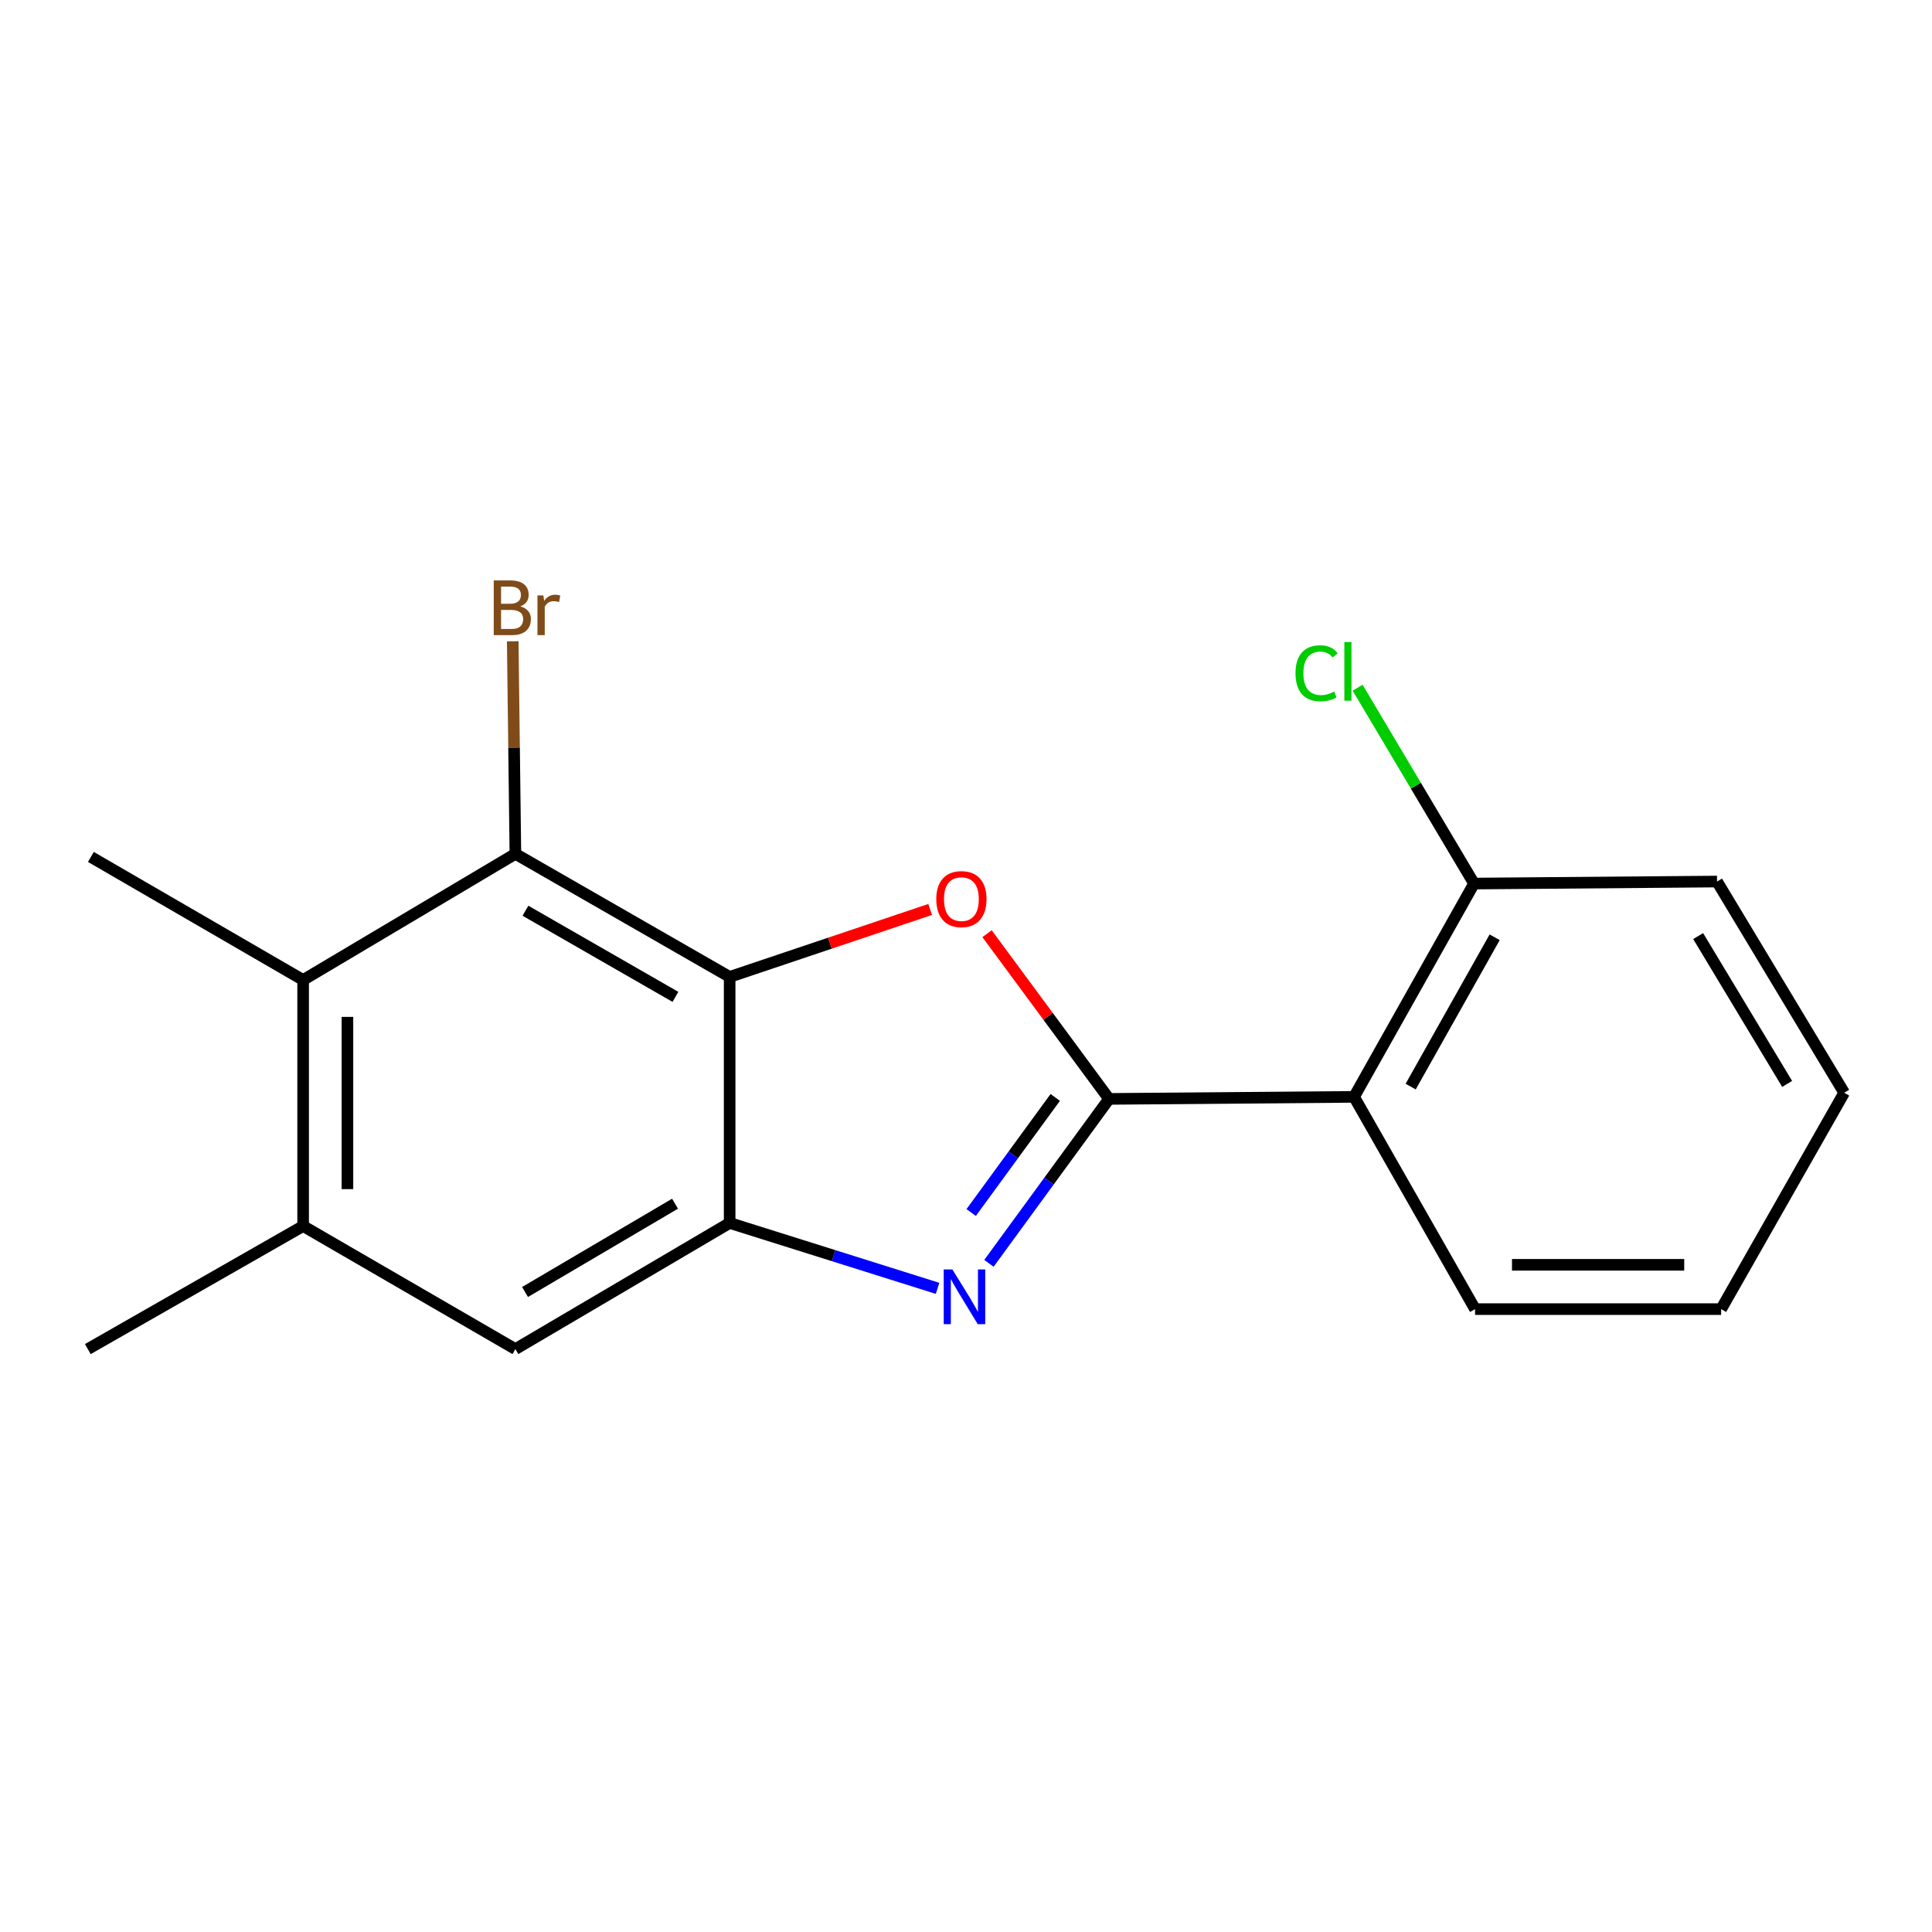 <?xml version='1.0' encoding='iso-8859-1'?>
<svg version='1.1' baseProfile='full'
              xmlns='http://www.w3.org/2000/svg'
                      xmlns:rdkit='http://www.rdkit.org/xml'
                      xmlns:xlink='http://www.w3.org/1999/xlink'
                  xml:space='preserve'
width='1000px' height='1000px' viewBox='0 0 1000 1000'>
<!-- END OF HEADER -->
<rect style='opacity:1.0;fill:#FFFFFF;stroke:none' width='1000' height='1000' x='0' y='0'> </rect>
<path class='bond-0' d='M 574.038,568.79 L 542.954,611.343' style='fill:none;fill-rule:evenodd;stroke:#000000;stroke-width:6px;stroke-linecap:butt;stroke-linejoin:miter;stroke-opacity:1' />
<path class='bond-0' d='M 542.954,611.343 L 511.87,653.896' style='fill:none;fill-rule:evenodd;stroke:#0000FF;stroke-width:6px;stroke-linecap:butt;stroke-linejoin:miter;stroke-opacity:1' />
<path class='bond-0' d='M 546.193,568.029 L 524.435,597.816' style='fill:none;fill-rule:evenodd;stroke:#000000;stroke-width:6px;stroke-linecap:butt;stroke-linejoin:miter;stroke-opacity:1' />
<path class='bond-0' d='M 524.435,597.816 L 502.676,627.603' style='fill:none;fill-rule:evenodd;stroke:#0000FF;stroke-width:6px;stroke-linecap:butt;stroke-linejoin:miter;stroke-opacity:1' />
<path class='bond-2' d='M 574.038,568.79 L 542.464,526.031' style='fill:none;fill-rule:evenodd;stroke:#000000;stroke-width:6px;stroke-linecap:butt;stroke-linejoin:miter;stroke-opacity:1' />
<path class='bond-2' d='M 542.464,526.031 L 510.891,483.272' style='fill:none;fill-rule:evenodd;stroke:#FF0000;stroke-width:6px;stroke-linecap:butt;stroke-linejoin:miter;stroke-opacity:1' />
<path class='bond-5' d='M 574.038,568.79 L 700.861,567.733' style='fill:none;fill-rule:evenodd;stroke:#000000;stroke-width:6px;stroke-linecap:butt;stroke-linejoin:miter;stroke-opacity:1' />
<path class='bond-3' d='M 485.285,666.849 L 431.473,649.927' style='fill:none;fill-rule:evenodd;stroke:#0000FF;stroke-width:6px;stroke-linecap:butt;stroke-linejoin:miter;stroke-opacity:1' />
<path class='bond-3' d='M 431.473,649.927 L 377.662,633.005' style='fill:none;fill-rule:evenodd;stroke:#000000;stroke-width:6px;stroke-linecap:butt;stroke-linejoin:miter;stroke-opacity:1' />
<path class='bond-1' d='M 377.662,505.646 L 429.558,488.19' style='fill:none;fill-rule:evenodd;stroke:#000000;stroke-width:6px;stroke-linecap:butt;stroke-linejoin:miter;stroke-opacity:1' />
<path class='bond-1' d='M 429.558,488.19 L 481.453,470.733' style='fill:none;fill-rule:evenodd;stroke:#FF0000;stroke-width:6px;stroke-linecap:butt;stroke-linejoin:miter;stroke-opacity:1' />
<path class='bond-4' d='M 377.662,505.646 L 266.765,441.955' style='fill:none;fill-rule:evenodd;stroke:#000000;stroke-width:6px;stroke-linecap:butt;stroke-linejoin:miter;stroke-opacity:1' />
<path class='bond-4' d='M 349.605,515.98 L 271.977,471.395' style='fill:none;fill-rule:evenodd;stroke:#000000;stroke-width:6px;stroke-linecap:butt;stroke-linejoin:miter;stroke-opacity:1' />
<path class='bond-18' d='M 377.662,505.646 L 377.662,633.005' style='fill:none;fill-rule:evenodd;stroke:#000000;stroke-width:6px;stroke-linecap:butt;stroke-linejoin:miter;stroke-opacity:1' />
<path class='bond-8' d='M 377.662,633.005 L 266.765,698.289' style='fill:none;fill-rule:evenodd;stroke:#000000;stroke-width:6px;stroke-linecap:butt;stroke-linejoin:miter;stroke-opacity:1' />
<path class='bond-8' d='M 349.392,623.034 L 271.764,668.733' style='fill:none;fill-rule:evenodd;stroke:#000000;stroke-width:6px;stroke-linecap:butt;stroke-linejoin:miter;stroke-opacity:1' />
<path class='bond-6' d='M 266.765,441.955 L 156.899,507.239' style='fill:none;fill-rule:evenodd;stroke:#000000;stroke-width:6px;stroke-linecap:butt;stroke-linejoin:miter;stroke-opacity:1' />
<path class='bond-10' d='M 266.765,441.955 L 266.077,386.941' style='fill:none;fill-rule:evenodd;stroke:#000000;stroke-width:6px;stroke-linecap:butt;stroke-linejoin:miter;stroke-opacity:1' />
<path class='bond-10' d='M 266.077,386.941 L 265.389,331.928' style='fill:none;fill-rule:evenodd;stroke:#7F4C19;stroke-width:6px;stroke-linecap:butt;stroke-linejoin:miter;stroke-opacity:1' />
<path class='bond-9' d='M 700.861,567.733 L 762.96,457.333' style='fill:none;fill-rule:evenodd;stroke:#000000;stroke-width:6px;stroke-linecap:butt;stroke-linejoin:miter;stroke-opacity:1' />
<path class='bond-9' d='M 730.164,562.416 L 773.634,485.136' style='fill:none;fill-rule:evenodd;stroke:#000000;stroke-width:6px;stroke-linecap:butt;stroke-linejoin:miter;stroke-opacity:1' />
<path class='bond-12' d='M 700.861,567.733 L 763.495,677.598' style='fill:none;fill-rule:evenodd;stroke:#000000;stroke-width:6px;stroke-linecap:butt;stroke-linejoin:miter;stroke-opacity:1' />
<path class='bond-13' d='M 156.899,507.239 L 47.047,443.547' style='fill:none;fill-rule:evenodd;stroke:#000000;stroke-width:6px;stroke-linecap:butt;stroke-linejoin:miter;stroke-opacity:1' />
<path class='bond-20' d='M 156.899,507.239 L 156.899,634.597' style='fill:none;fill-rule:evenodd;stroke:#000000;stroke-width:6px;stroke-linecap:butt;stroke-linejoin:miter;stroke-opacity:1' />
<path class='bond-20' d='M 179.833,526.343 L 179.833,615.494' style='fill:none;fill-rule:evenodd;stroke:#000000;stroke-width:6px;stroke-linecap:butt;stroke-linejoin:miter;stroke-opacity:1' />
<path class='bond-7' d='M 156.899,634.597 L 266.765,698.289' style='fill:none;fill-rule:evenodd;stroke:#000000;stroke-width:6px;stroke-linecap:butt;stroke-linejoin:miter;stroke-opacity:1' />
<path class='bond-14' d='M 156.899,634.597 L 45.455,698.289' style='fill:none;fill-rule:evenodd;stroke:#000000;stroke-width:6px;stroke-linecap:butt;stroke-linejoin:miter;stroke-opacity:1' />
<path class='bond-11' d='M 762.96,457.333 L 732.835,406.648' style='fill:none;fill-rule:evenodd;stroke:#000000;stroke-width:6px;stroke-linecap:butt;stroke-linejoin:miter;stroke-opacity:1' />
<path class='bond-11' d='M 732.835,406.648 L 702.71,355.964' style='fill:none;fill-rule:evenodd;stroke:#00CC00;stroke-width:6px;stroke-linecap:butt;stroke-linejoin:miter;stroke-opacity:1' />
<path class='bond-15' d='M 762.96,457.333 L 888.739,456.288' style='fill:none;fill-rule:evenodd;stroke:#000000;stroke-width:6px;stroke-linecap:butt;stroke-linejoin:miter;stroke-opacity:1' />
<path class='bond-16' d='M 763.495,677.598 L 890.854,677.598' style='fill:none;fill-rule:evenodd;stroke:#000000;stroke-width:6px;stroke-linecap:butt;stroke-linejoin:miter;stroke-opacity:1' />
<path class='bond-16' d='M 782.599,654.664 L 871.75,654.664' style='fill:none;fill-rule:evenodd;stroke:#000000;stroke-width:6px;stroke-linecap:butt;stroke-linejoin:miter;stroke-opacity:1' />
<path class='bond-19' d='M 888.739,456.288 L 954.545,565.605' style='fill:none;fill-rule:evenodd;stroke:#000000;stroke-width:6px;stroke-linecap:butt;stroke-linejoin:miter;stroke-opacity:1' />
<path class='bond-19' d='M 878.961,484.514 L 925.026,561.036' style='fill:none;fill-rule:evenodd;stroke:#000000;stroke-width:6px;stroke-linecap:butt;stroke-linejoin:miter;stroke-opacity:1' />
<path class='bond-17' d='M 890.854,677.598 L 954.545,565.605' style='fill:none;fill-rule:evenodd;stroke:#000000;stroke-width:6px;stroke-linecap:butt;stroke-linejoin:miter;stroke-opacity:1' />
<path  class='atom-1' d='M 492.95 657.068
L 502.23 672.068
Q 503.15 673.548, 504.63 676.228
Q 506.11 678.908, 506.19 679.068
L 506.19 657.068
L 509.95 657.068
L 509.95 685.388
L 506.07 685.388
L 496.11 668.988
Q 494.95 667.068, 493.71 664.868
Q 492.51 662.668, 492.15 661.988
L 492.15 685.388
L 488.47 685.388
L 488.47 657.068
L 492.95 657.068
' fill='#0000FF'/>
<path  class='atom-3' d='M 484.617 465.376
Q 484.617 458.576, 487.977 454.776
Q 491.337 450.976, 497.617 450.976
Q 503.897 450.976, 507.257 454.776
Q 510.617 458.576, 510.617 465.376
Q 510.617 472.256, 507.217 476.176
Q 503.817 480.056, 497.617 480.056
Q 491.377 480.056, 487.977 476.176
Q 484.617 472.296, 484.617 465.376
M 497.617 476.856
Q 501.937 476.856, 504.257 473.976
Q 506.617 471.056, 506.617 465.376
Q 506.617 459.816, 504.257 457.016
Q 501.937 454.176, 497.617 454.176
Q 493.297 454.176, 490.937 456.976
Q 488.617 459.776, 488.617 465.376
Q 488.617 471.096, 490.937 473.976
Q 493.297 476.856, 497.617 476.856
' fill='#FF0000'/>
<path  class='atom-11' d='M 269.312 313.863
Q 272.032 314.623, 273.392 316.303
Q 274.792 317.943, 274.792 320.383
Q 274.792 324.303, 272.272 326.543
Q 269.792 328.743, 265.072 328.743
L 255.552 328.743
L 255.552 300.423
L 263.912 300.423
Q 268.752 300.423, 271.192 302.383
Q 273.632 304.343, 273.632 307.943
Q 273.632 312.223, 269.312 313.863
M 259.352 303.623
L 259.352 312.503
L 263.912 312.503
Q 266.712 312.503, 268.152 311.383
Q 269.632 310.223, 269.632 307.943
Q 269.632 303.623, 263.912 303.623
L 259.352 303.623
M 265.072 325.543
Q 267.832 325.543, 269.312 324.223
Q 270.792 322.903, 270.792 320.383
Q 270.792 318.063, 269.152 316.903
Q 267.552 315.703, 264.472 315.703
L 259.352 315.703
L 259.352 325.543
L 265.072 325.543
' fill='#7F4C19'/>
<path  class='atom-11' d='M 281.232 308.183
L 281.672 311.023
Q 283.832 307.823, 287.352 307.823
Q 288.472 307.823, 289.992 308.223
L 289.392 311.583
Q 287.672 311.183, 286.712 311.183
Q 285.032 311.183, 283.912 311.863
Q 282.832 312.503, 281.952 314.063
L 281.952 328.743
L 278.192 328.743
L 278.192 308.183
L 281.232 308.183
' fill='#7F4C19'/>
<path  class='atom-12' d='M 670.556 348.473
Q 670.556 341.433, 673.836 337.753
Q 677.156 334.033, 683.436 334.033
Q 689.276 334.033, 692.396 338.153
L 689.756 340.313
Q 687.476 337.313, 683.436 337.313
Q 679.156 337.313, 676.876 340.193
Q 674.636 343.033, 674.636 348.473
Q 674.636 354.073, 676.956 356.953
Q 679.316 359.833, 683.876 359.833
Q 686.996 359.833, 690.636 357.953
L 691.756 360.953
Q 690.276 361.913, 688.036 362.473
Q 685.796 363.033, 683.316 363.033
Q 677.156 363.033, 673.836 359.273
Q 670.556 355.513, 670.556 348.473
' fill='#00CC00'/>
<path  class='atom-12' d='M 695.836 332.313
L 699.516 332.313
L 699.516 362.673
L 695.836 362.673
L 695.836 332.313
' fill='#00CC00'/>
</svg>

